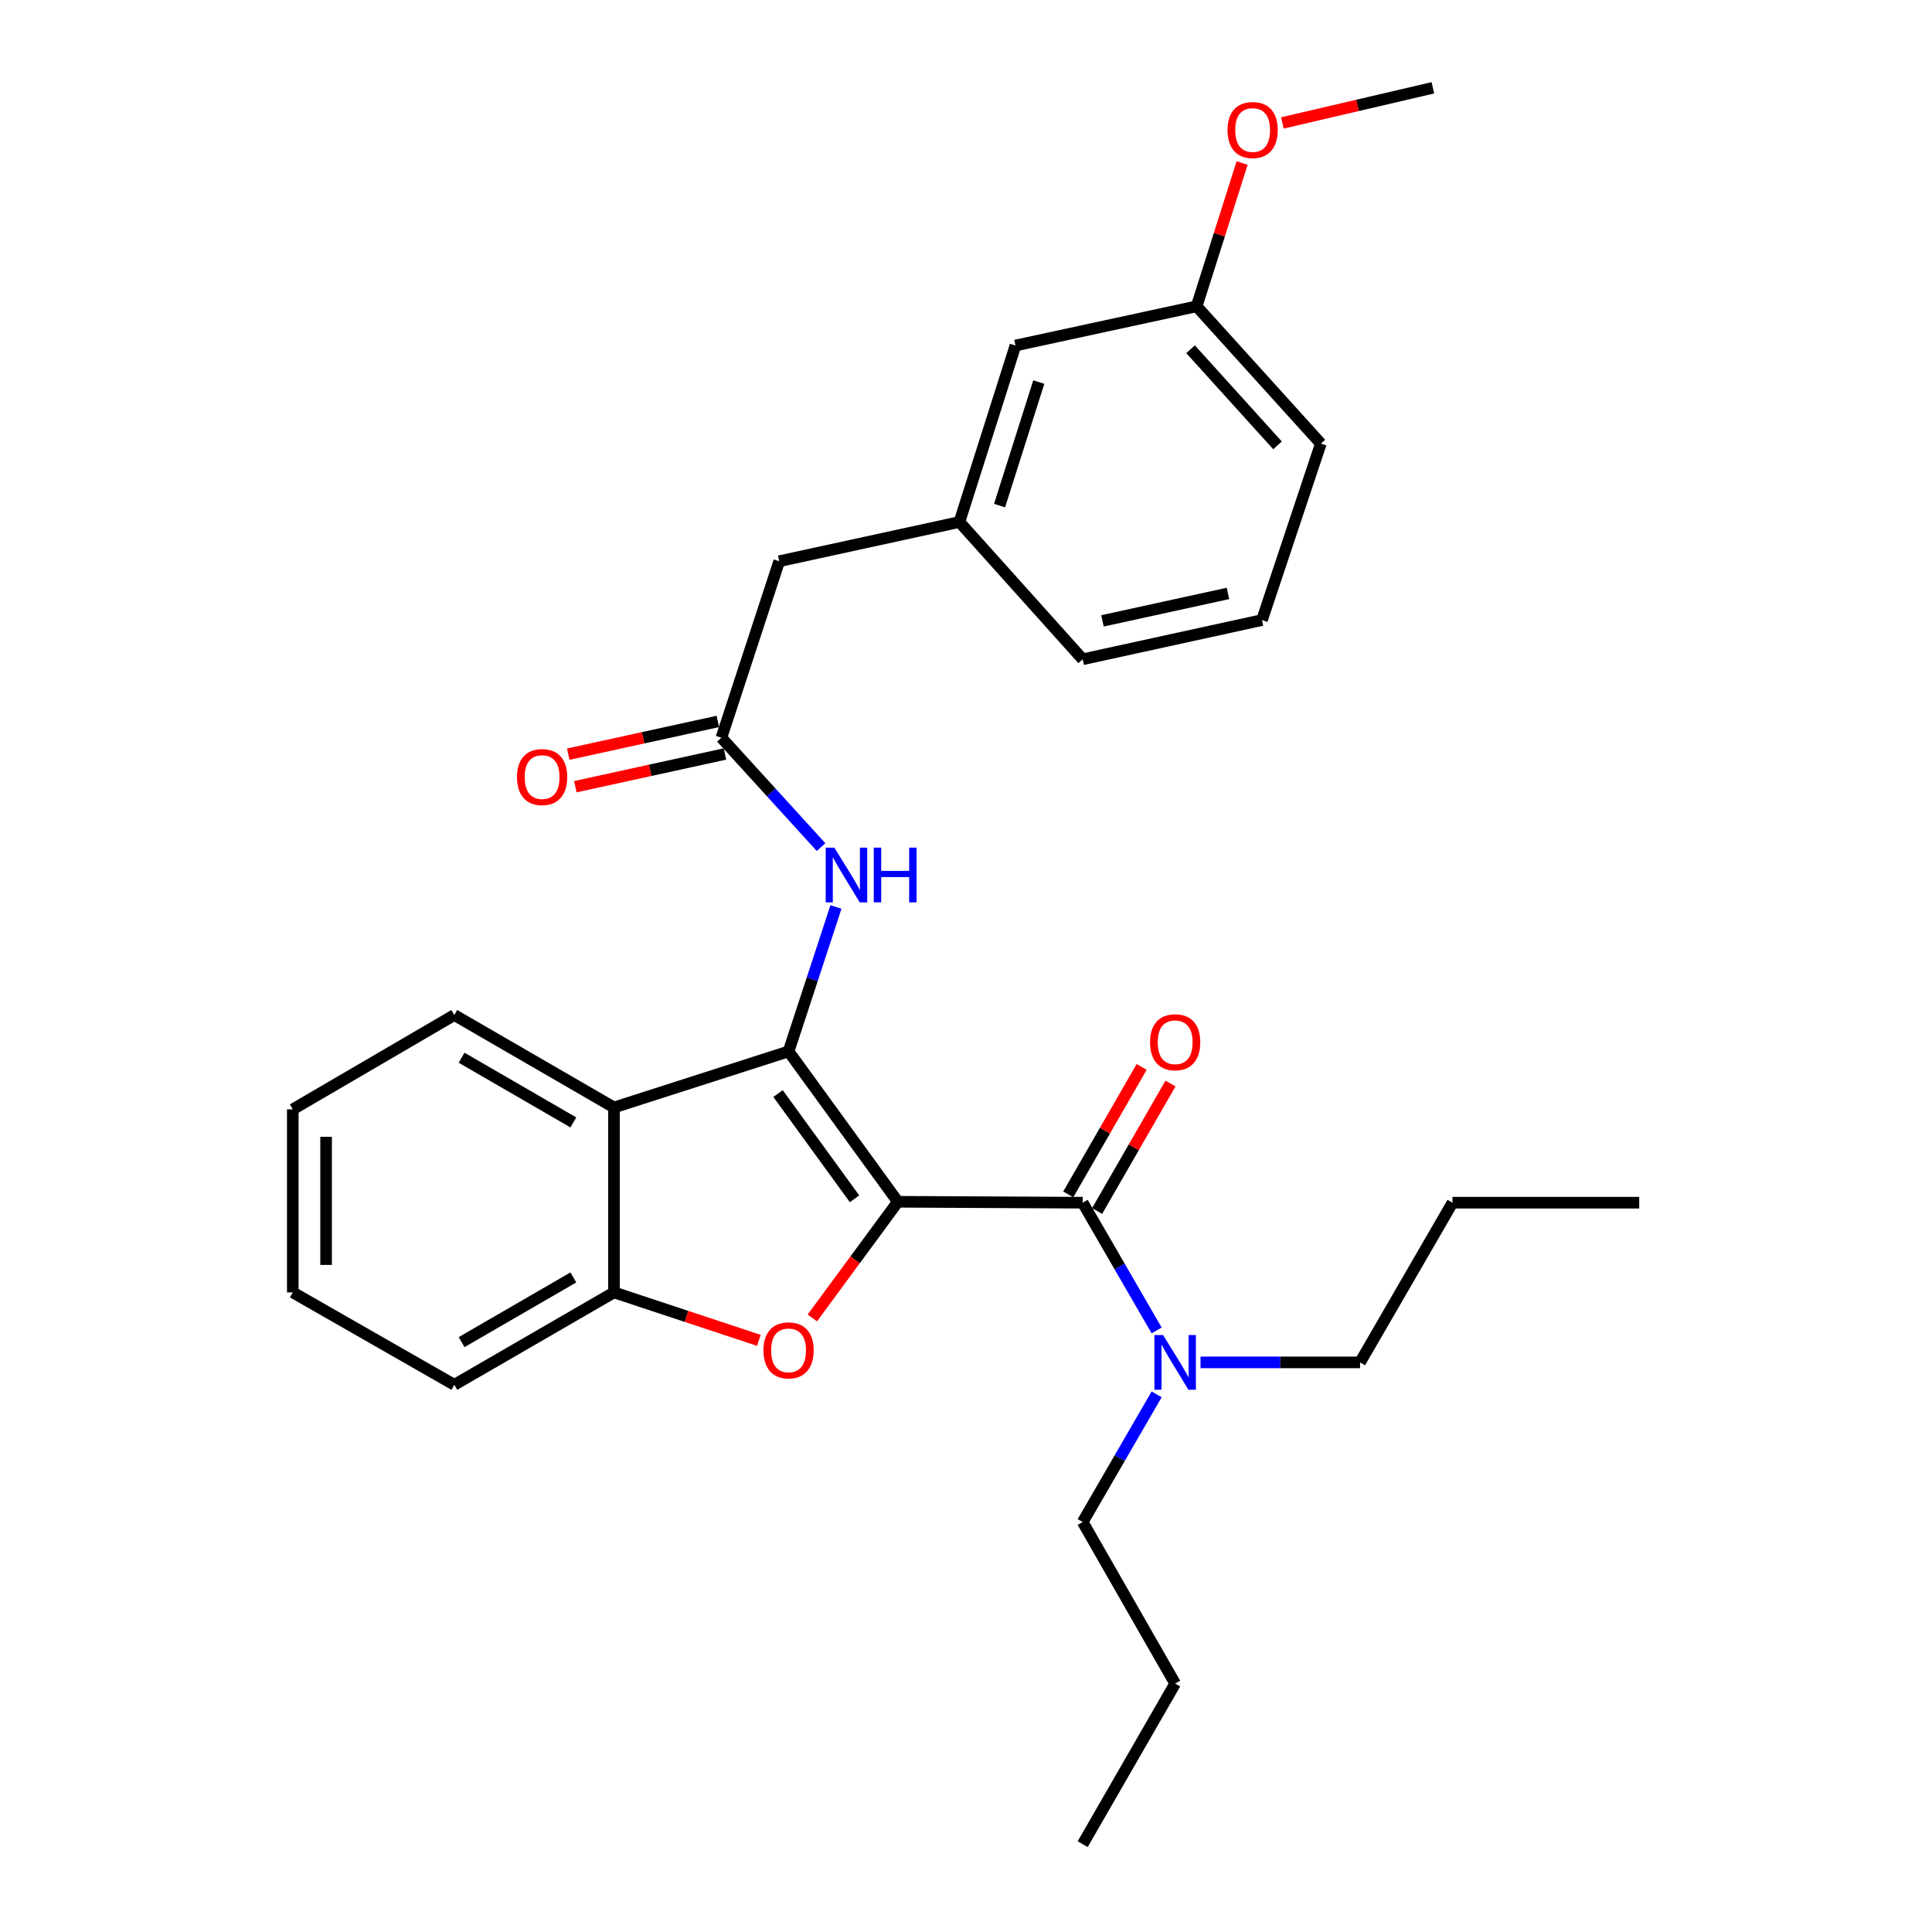 <?xml version='1.0' encoding='iso-8859-1'?>
<svg version='1.1' baseProfile='full'
              xmlns='http://www.w3.org/2000/svg'
                      xmlns:rdkit='http://www.rdkit.org/xml'
                      xmlns:xlink='http://www.w3.org/1999/xlink'
                  xml:space='preserve'
width='1000px' height='1000px' viewBox='0 0 1000 1000'>
<!-- END OF HEADER -->
<rect style='opacity:1.0;fill:#FFFFFF;stroke:none' width='1000' height='1000' x='0' y='0'> </rect>
<path class='bond-0' d='M 464.728,622.036 L 408.162,544.215' style='fill:none;fill-rule:evenodd;stroke:#000000;stroke-width:6px;stroke-linecap:butt;stroke-linejoin:miter;stroke-opacity:1' />
<path class='bond-0' d='M 442.303,620.495 L 402.707,566.021' style='fill:none;fill-rule:evenodd;stroke:#000000;stroke-width:6px;stroke-linecap:butt;stroke-linejoin:miter;stroke-opacity:1' />
<path class='bond-1' d='M 464.728,622.036 L 442.595,652.096' style='fill:none;fill-rule:evenodd;stroke:#000000;stroke-width:6px;stroke-linecap:butt;stroke-linejoin:miter;stroke-opacity:1' />
<path class='bond-1' d='M 442.595,652.096 L 420.462,682.156' style='fill:none;fill-rule:evenodd;stroke:#FF0000;stroke-width:6px;stroke-linecap:butt;stroke-linejoin:miter;stroke-opacity:1' />
<path class='bond-2' d='M 464.728,622.036 L 560.395,622.514' style='fill:none;fill-rule:evenodd;stroke:#000000;stroke-width:6px;stroke-linecap:butt;stroke-linejoin:miter;stroke-opacity:1' />
<path class='bond-3' d='M 408.162,544.215 L 317.799,573.225' style='fill:none;fill-rule:evenodd;stroke:#000000;stroke-width:6px;stroke-linecap:butt;stroke-linejoin:miter;stroke-opacity:1' />
<path class='bond-5' d='M 408.162,544.215 L 420.425,506.836' style='fill:none;fill-rule:evenodd;stroke:#000000;stroke-width:6px;stroke-linecap:butt;stroke-linejoin:miter;stroke-opacity:1' />
<path class='bond-5' d='M 420.425,506.836 L 432.687,469.457' style='fill:none;fill-rule:evenodd;stroke:#0000FF;stroke-width:6px;stroke-linecap:butt;stroke-linejoin:miter;stroke-opacity:1' />
<path class='bond-4' d='M 392.782,693.768 L 355.291,681.354' style='fill:none;fill-rule:evenodd;stroke:#FF0000;stroke-width:6px;stroke-linecap:butt;stroke-linejoin:miter;stroke-opacity:1' />
<path class='bond-4' d='M 355.291,681.354 L 317.799,668.941' style='fill:none;fill-rule:evenodd;stroke:#000000;stroke-width:6px;stroke-linecap:butt;stroke-linejoin:miter;stroke-opacity:1' />
<path class='bond-7' d='M 560.395,622.514 L 579.536,655.568' style='fill:none;fill-rule:evenodd;stroke:#000000;stroke-width:6px;stroke-linecap:butt;stroke-linejoin:miter;stroke-opacity:1' />
<path class='bond-7' d='M 579.536,655.568 L 598.676,688.622' style='fill:none;fill-rule:evenodd;stroke:#0000FF;stroke-width:6px;stroke-linecap:butt;stroke-linejoin:miter;stroke-opacity:1' />
<path class='bond-8' d='M 567.863,626.814 L 586.855,593.83' style='fill:none;fill-rule:evenodd;stroke:#000000;stroke-width:6px;stroke-linecap:butt;stroke-linejoin:miter;stroke-opacity:1' />
<path class='bond-8' d='M 586.855,593.83 L 605.846,560.847' style='fill:none;fill-rule:evenodd;stroke:#FF0000;stroke-width:6px;stroke-linecap:butt;stroke-linejoin:miter;stroke-opacity:1' />
<path class='bond-8' d='M 552.928,618.215 L 571.919,585.231' style='fill:none;fill-rule:evenodd;stroke:#000000;stroke-width:6px;stroke-linecap:butt;stroke-linejoin:miter;stroke-opacity:1' />
<path class='bond-8' d='M 571.919,585.231 L 590.911,552.247' style='fill:none;fill-rule:evenodd;stroke:#FF0000;stroke-width:6px;stroke-linecap:butt;stroke-linejoin:miter;stroke-opacity:1' />
<path class='bond-14' d='M 317.799,573.225 L 235.152,525.382' style='fill:none;fill-rule:evenodd;stroke:#000000;stroke-width:6px;stroke-linecap:butt;stroke-linejoin:miter;stroke-opacity:1' />
<path class='bond-14' d='M 296.768,580.964 L 238.915,547.473' style='fill:none;fill-rule:evenodd;stroke:#000000;stroke-width:6px;stroke-linecap:butt;stroke-linejoin:miter;stroke-opacity:1' />
<path class='bond-29' d='M 317.799,573.225 L 317.799,668.941' style='fill:none;fill-rule:evenodd;stroke:#000000;stroke-width:6px;stroke-linecap:butt;stroke-linejoin:miter;stroke-opacity:1' />
<path class='bond-15' d='M 317.799,668.941 L 235.152,716.774' style='fill:none;fill-rule:evenodd;stroke:#000000;stroke-width:6px;stroke-linecap:butt;stroke-linejoin:miter;stroke-opacity:1' />
<path class='bond-15' d='M 296.769,661.2 L 238.917,694.683' style='fill:none;fill-rule:evenodd;stroke:#000000;stroke-width:6px;stroke-linecap:butt;stroke-linejoin:miter;stroke-opacity:1' />
<path class='bond-6' d='M 424.978,438.464 L 399.188,410.148' style='fill:none;fill-rule:evenodd;stroke:#0000FF;stroke-width:6px;stroke-linecap:butt;stroke-linejoin:miter;stroke-opacity:1' />
<path class='bond-6' d='M 399.188,410.148 L 373.397,381.833' style='fill:none;fill-rule:evenodd;stroke:#000000;stroke-width:6px;stroke-linecap:butt;stroke-linejoin:miter;stroke-opacity:1' />
<path class='bond-9' d='M 371.556,373.415 L 332.841,381.882' style='fill:none;fill-rule:evenodd;stroke:#000000;stroke-width:6px;stroke-linecap:butt;stroke-linejoin:miter;stroke-opacity:1' />
<path class='bond-9' d='M 332.841,381.882 L 294.126,390.35' style='fill:none;fill-rule:evenodd;stroke:#FF0000;stroke-width:6px;stroke-linecap:butt;stroke-linejoin:miter;stroke-opacity:1' />
<path class='bond-9' d='M 375.239,390.251 L 336.524,398.718' style='fill:none;fill-rule:evenodd;stroke:#000000;stroke-width:6px;stroke-linecap:butt;stroke-linejoin:miter;stroke-opacity:1' />
<path class='bond-9' d='M 336.524,398.718 L 297.809,407.186' style='fill:none;fill-rule:evenodd;stroke:#FF0000;stroke-width:6px;stroke-linecap:butt;stroke-linejoin:miter;stroke-opacity:1' />
<path class='bond-10' d='M 373.397,381.833 L 403.327,290.493' style='fill:none;fill-rule:evenodd;stroke:#000000;stroke-width:6px;stroke-linecap:butt;stroke-linejoin:miter;stroke-opacity:1' />
<path class='bond-18' d='M 621.391,705.17 L 662.677,705.17' style='fill:none;fill-rule:evenodd;stroke:#0000FF;stroke-width:6px;stroke-linecap:butt;stroke-linejoin:miter;stroke-opacity:1' />
<path class='bond-18' d='M 662.677,705.17 L 703.964,705.17' style='fill:none;fill-rule:evenodd;stroke:#000000;stroke-width:6px;stroke-linecap:butt;stroke-linejoin:miter;stroke-opacity:1' />
<path class='bond-19' d='M 598.673,721.717 L 579.534,754.757' style='fill:none;fill-rule:evenodd;stroke:#0000FF;stroke-width:6px;stroke-linecap:butt;stroke-linejoin:miter;stroke-opacity:1' />
<path class='bond-19' d='M 579.534,754.757 L 560.395,787.797' style='fill:none;fill-rule:evenodd;stroke:#000000;stroke-width:6px;stroke-linecap:butt;stroke-linejoin:miter;stroke-opacity:1' />
<path class='bond-11' d='M 403.327,290.493 L 496.601,270.185' style='fill:none;fill-rule:evenodd;stroke:#000000;stroke-width:6px;stroke-linecap:butt;stroke-linejoin:miter;stroke-opacity:1' />
<path class='bond-12' d='M 496.601,270.185 L 525.592,178.845' style='fill:none;fill-rule:evenodd;stroke:#000000;stroke-width:6px;stroke-linecap:butt;stroke-linejoin:miter;stroke-opacity:1' />
<path class='bond-12' d='M 517.376,261.698 L 537.67,197.76' style='fill:none;fill-rule:evenodd;stroke:#000000;stroke-width:6px;stroke-linecap:butt;stroke-linejoin:miter;stroke-opacity:1' />
<path class='bond-20' d='M 496.601,270.185 L 560.395,341.247' style='fill:none;fill-rule:evenodd;stroke:#000000;stroke-width:6px;stroke-linecap:butt;stroke-linejoin:miter;stroke-opacity:1' />
<path class='bond-13' d='M 525.592,178.845 L 619.374,158.548' style='fill:none;fill-rule:evenodd;stroke:#000000;stroke-width:6px;stroke-linecap:butt;stroke-linejoin:miter;stroke-opacity:1' />
<path class='bond-16' d='M 619.374,158.548 L 631.147,121.46' style='fill:none;fill-rule:evenodd;stroke:#000000;stroke-width:6px;stroke-linecap:butt;stroke-linejoin:miter;stroke-opacity:1' />
<path class='bond-16' d='M 631.147,121.46 L 642.919,84.373' style='fill:none;fill-rule:evenodd;stroke:#FF0000;stroke-width:6px;stroke-linecap:butt;stroke-linejoin:miter;stroke-opacity:1' />
<path class='bond-31' d='M 619.374,158.548 L 683.666,229.618' style='fill:none;fill-rule:evenodd;stroke:#000000;stroke-width:6px;stroke-linecap:butt;stroke-linejoin:miter;stroke-opacity:1' />
<path class='bond-31' d='M 616.237,180.77 L 661.242,230.519' style='fill:none;fill-rule:evenodd;stroke:#000000;stroke-width:6px;stroke-linecap:butt;stroke-linejoin:miter;stroke-opacity:1' />
<path class='bond-25' d='M 235.152,525.382 L 151.549,574.192' style='fill:none;fill-rule:evenodd;stroke:#000000;stroke-width:6px;stroke-linecap:butt;stroke-linejoin:miter;stroke-opacity:1' />
<path class='bond-26' d='M 235.152,716.774 L 151.549,668.941' style='fill:none;fill-rule:evenodd;stroke:#000000;stroke-width:6px;stroke-linecap:butt;stroke-linejoin:miter;stroke-opacity:1' />
<path class='bond-22' d='M 663.76,63.626 L 702.704,54.54' style='fill:none;fill-rule:evenodd;stroke:#FF0000;stroke-width:6px;stroke-linecap:butt;stroke-linejoin:miter;stroke-opacity:1' />
<path class='bond-22' d='M 702.704,54.54 L 741.649,45.455' style='fill:none;fill-rule:evenodd;stroke:#000000;stroke-width:6px;stroke-linecap:butt;stroke-linejoin:miter;stroke-opacity:1' />
<path class='bond-17' d='M 653.2,320.949 L 560.395,341.247' style='fill:none;fill-rule:evenodd;stroke:#000000;stroke-width:6px;stroke-linecap:butt;stroke-linejoin:miter;stroke-opacity:1' />
<path class='bond-17' d='M 635.597,307.158 L 570.634,321.366' style='fill:none;fill-rule:evenodd;stroke:#000000;stroke-width:6px;stroke-linecap:butt;stroke-linejoin:miter;stroke-opacity:1' />
<path class='bond-21' d='M 653.2,320.949 L 683.666,229.618' style='fill:none;fill-rule:evenodd;stroke:#000000;stroke-width:6px;stroke-linecap:butt;stroke-linejoin:miter;stroke-opacity:1' />
<path class='bond-24' d='M 703.964,705.17 L 751.807,622.514' style='fill:none;fill-rule:evenodd;stroke:#000000;stroke-width:6px;stroke-linecap:butt;stroke-linejoin:miter;stroke-opacity:1' />
<path class='bond-23' d='M 560.395,787.797 L 608.258,871.42' style='fill:none;fill-rule:evenodd;stroke:#000000;stroke-width:6px;stroke-linecap:butt;stroke-linejoin:miter;stroke-opacity:1' />
<path class='bond-27' d='M 608.258,871.42 L 560.395,954.545' style='fill:none;fill-rule:evenodd;stroke:#000000;stroke-width:6px;stroke-linecap:butt;stroke-linejoin:miter;stroke-opacity:1' />
<path class='bond-28' d='M 751.807,622.514 L 848.451,622.514' style='fill:none;fill-rule:evenodd;stroke:#000000;stroke-width:6px;stroke-linecap:butt;stroke-linejoin:miter;stroke-opacity:1' />
<path class='bond-30' d='M 151.549,574.192 L 151.549,668.941' style='fill:none;fill-rule:evenodd;stroke:#000000;stroke-width:6px;stroke-linecap:butt;stroke-linejoin:miter;stroke-opacity:1' />
<path class='bond-30' d='M 168.783,588.404 L 168.783,654.728' style='fill:none;fill-rule:evenodd;stroke:#000000;stroke-width:6px;stroke-linecap:butt;stroke-linejoin:miter;stroke-opacity:1' />
<path  class='atom-2' d='M 395.162 698.941
Q 395.162 692.141, 398.522 688.341
Q 401.882 684.541, 408.162 684.541
Q 414.442 684.541, 417.802 688.341
Q 421.162 692.141, 421.162 698.941
Q 421.162 705.821, 417.762 709.741
Q 414.362 713.621, 408.162 713.621
Q 401.922 713.621, 398.522 709.741
Q 395.162 705.861, 395.162 698.941
M 408.162 710.421
Q 412.482 710.421, 414.802 707.541
Q 417.162 704.621, 417.162 698.941
Q 417.162 693.381, 414.802 690.581
Q 412.482 687.741, 408.162 687.741
Q 403.842 687.741, 401.482 690.541
Q 399.162 693.341, 399.162 698.941
Q 399.162 704.661, 401.482 707.541
Q 403.842 710.421, 408.162 710.421
' fill='#FF0000'/>
<path  class='atom-6' d='M 431.861 438.734
L 441.141 453.734
Q 442.061 455.214, 443.541 457.894
Q 445.021 460.574, 445.101 460.734
L 445.101 438.734
L 448.861 438.734
L 448.861 467.054
L 444.981 467.054
L 435.021 450.654
Q 433.861 448.734, 432.621 446.534
Q 431.421 444.334, 431.061 443.654
L 431.061 467.054
L 427.381 467.054
L 427.381 438.734
L 431.861 438.734
' fill='#0000FF'/>
<path  class='atom-6' d='M 452.261 438.734
L 456.101 438.734
L 456.101 450.774
L 470.581 450.774
L 470.581 438.734
L 474.421 438.734
L 474.421 467.054
L 470.581 467.054
L 470.581 453.974
L 456.101 453.974
L 456.101 467.054
L 452.261 467.054
L 452.261 438.734
' fill='#0000FF'/>
<path  class='atom-8' d='M 601.998 691.01
L 611.278 706.01
Q 612.198 707.49, 613.678 710.17
Q 615.158 712.85, 615.238 713.01
L 615.238 691.01
L 618.998 691.01
L 618.998 719.33
L 615.118 719.33
L 605.158 702.93
Q 603.998 701.01, 602.758 698.81
Q 601.558 696.61, 601.198 695.93
L 601.198 719.33
L 597.518 719.33
L 597.518 691.01
L 601.998 691.01
' fill='#0000FF'/>
<path  class='atom-9' d='M 595.258 539.469
Q 595.258 532.669, 598.618 528.869
Q 601.978 525.069, 608.258 525.069
Q 614.538 525.069, 617.898 528.869
Q 621.258 532.669, 621.258 539.469
Q 621.258 546.349, 617.858 550.269
Q 614.458 554.149, 608.258 554.149
Q 602.018 554.149, 598.618 550.269
Q 595.258 546.389, 595.258 539.469
M 608.258 550.949
Q 612.578 550.949, 614.898 548.069
Q 617.258 545.149, 617.258 539.469
Q 617.258 533.909, 614.898 531.109
Q 612.578 528.269, 608.258 528.269
Q 603.938 528.269, 601.578 531.069
Q 599.258 533.869, 599.258 539.469
Q 599.258 545.189, 601.578 548.069
Q 603.938 550.949, 608.258 550.949
' fill='#FF0000'/>
<path  class='atom-10' d='M 267.593 402.21
Q 267.593 395.41, 270.953 391.61
Q 274.313 387.81, 280.593 387.81
Q 286.873 387.81, 290.233 391.61
Q 293.593 395.41, 293.593 402.21
Q 293.593 409.09, 290.193 413.01
Q 286.793 416.89, 280.593 416.89
Q 274.353 416.89, 270.953 413.01
Q 267.593 409.13, 267.593 402.21
M 280.593 413.69
Q 284.913 413.69, 287.233 410.81
Q 289.593 407.89, 289.593 402.21
Q 289.593 396.65, 287.233 393.85
Q 284.913 391.01, 280.593 391.01
Q 276.273 391.01, 273.913 393.81
Q 271.593 396.61, 271.593 402.21
Q 271.593 407.93, 273.913 410.81
Q 276.273 413.69, 280.593 413.69
' fill='#FF0000'/>
<path  class='atom-17' d='M 635.365 67.297
Q 635.365 60.497, 638.725 56.697
Q 642.085 52.897, 648.365 52.897
Q 654.645 52.897, 658.005 56.697
Q 661.365 60.497, 661.365 67.297
Q 661.365 74.177, 657.965 78.097
Q 654.565 81.977, 648.365 81.977
Q 642.125 81.977, 638.725 78.097
Q 635.365 74.217, 635.365 67.297
M 648.365 78.777
Q 652.685 78.777, 655.005 75.897
Q 657.365 72.977, 657.365 67.297
Q 657.365 61.737, 655.005 58.937
Q 652.685 56.097, 648.365 56.097
Q 644.045 56.097, 641.685 58.897
Q 639.365 61.697, 639.365 67.297
Q 639.365 73.017, 641.685 75.897
Q 644.045 78.777, 648.365 78.777
' fill='#FF0000'/>
</svg>
